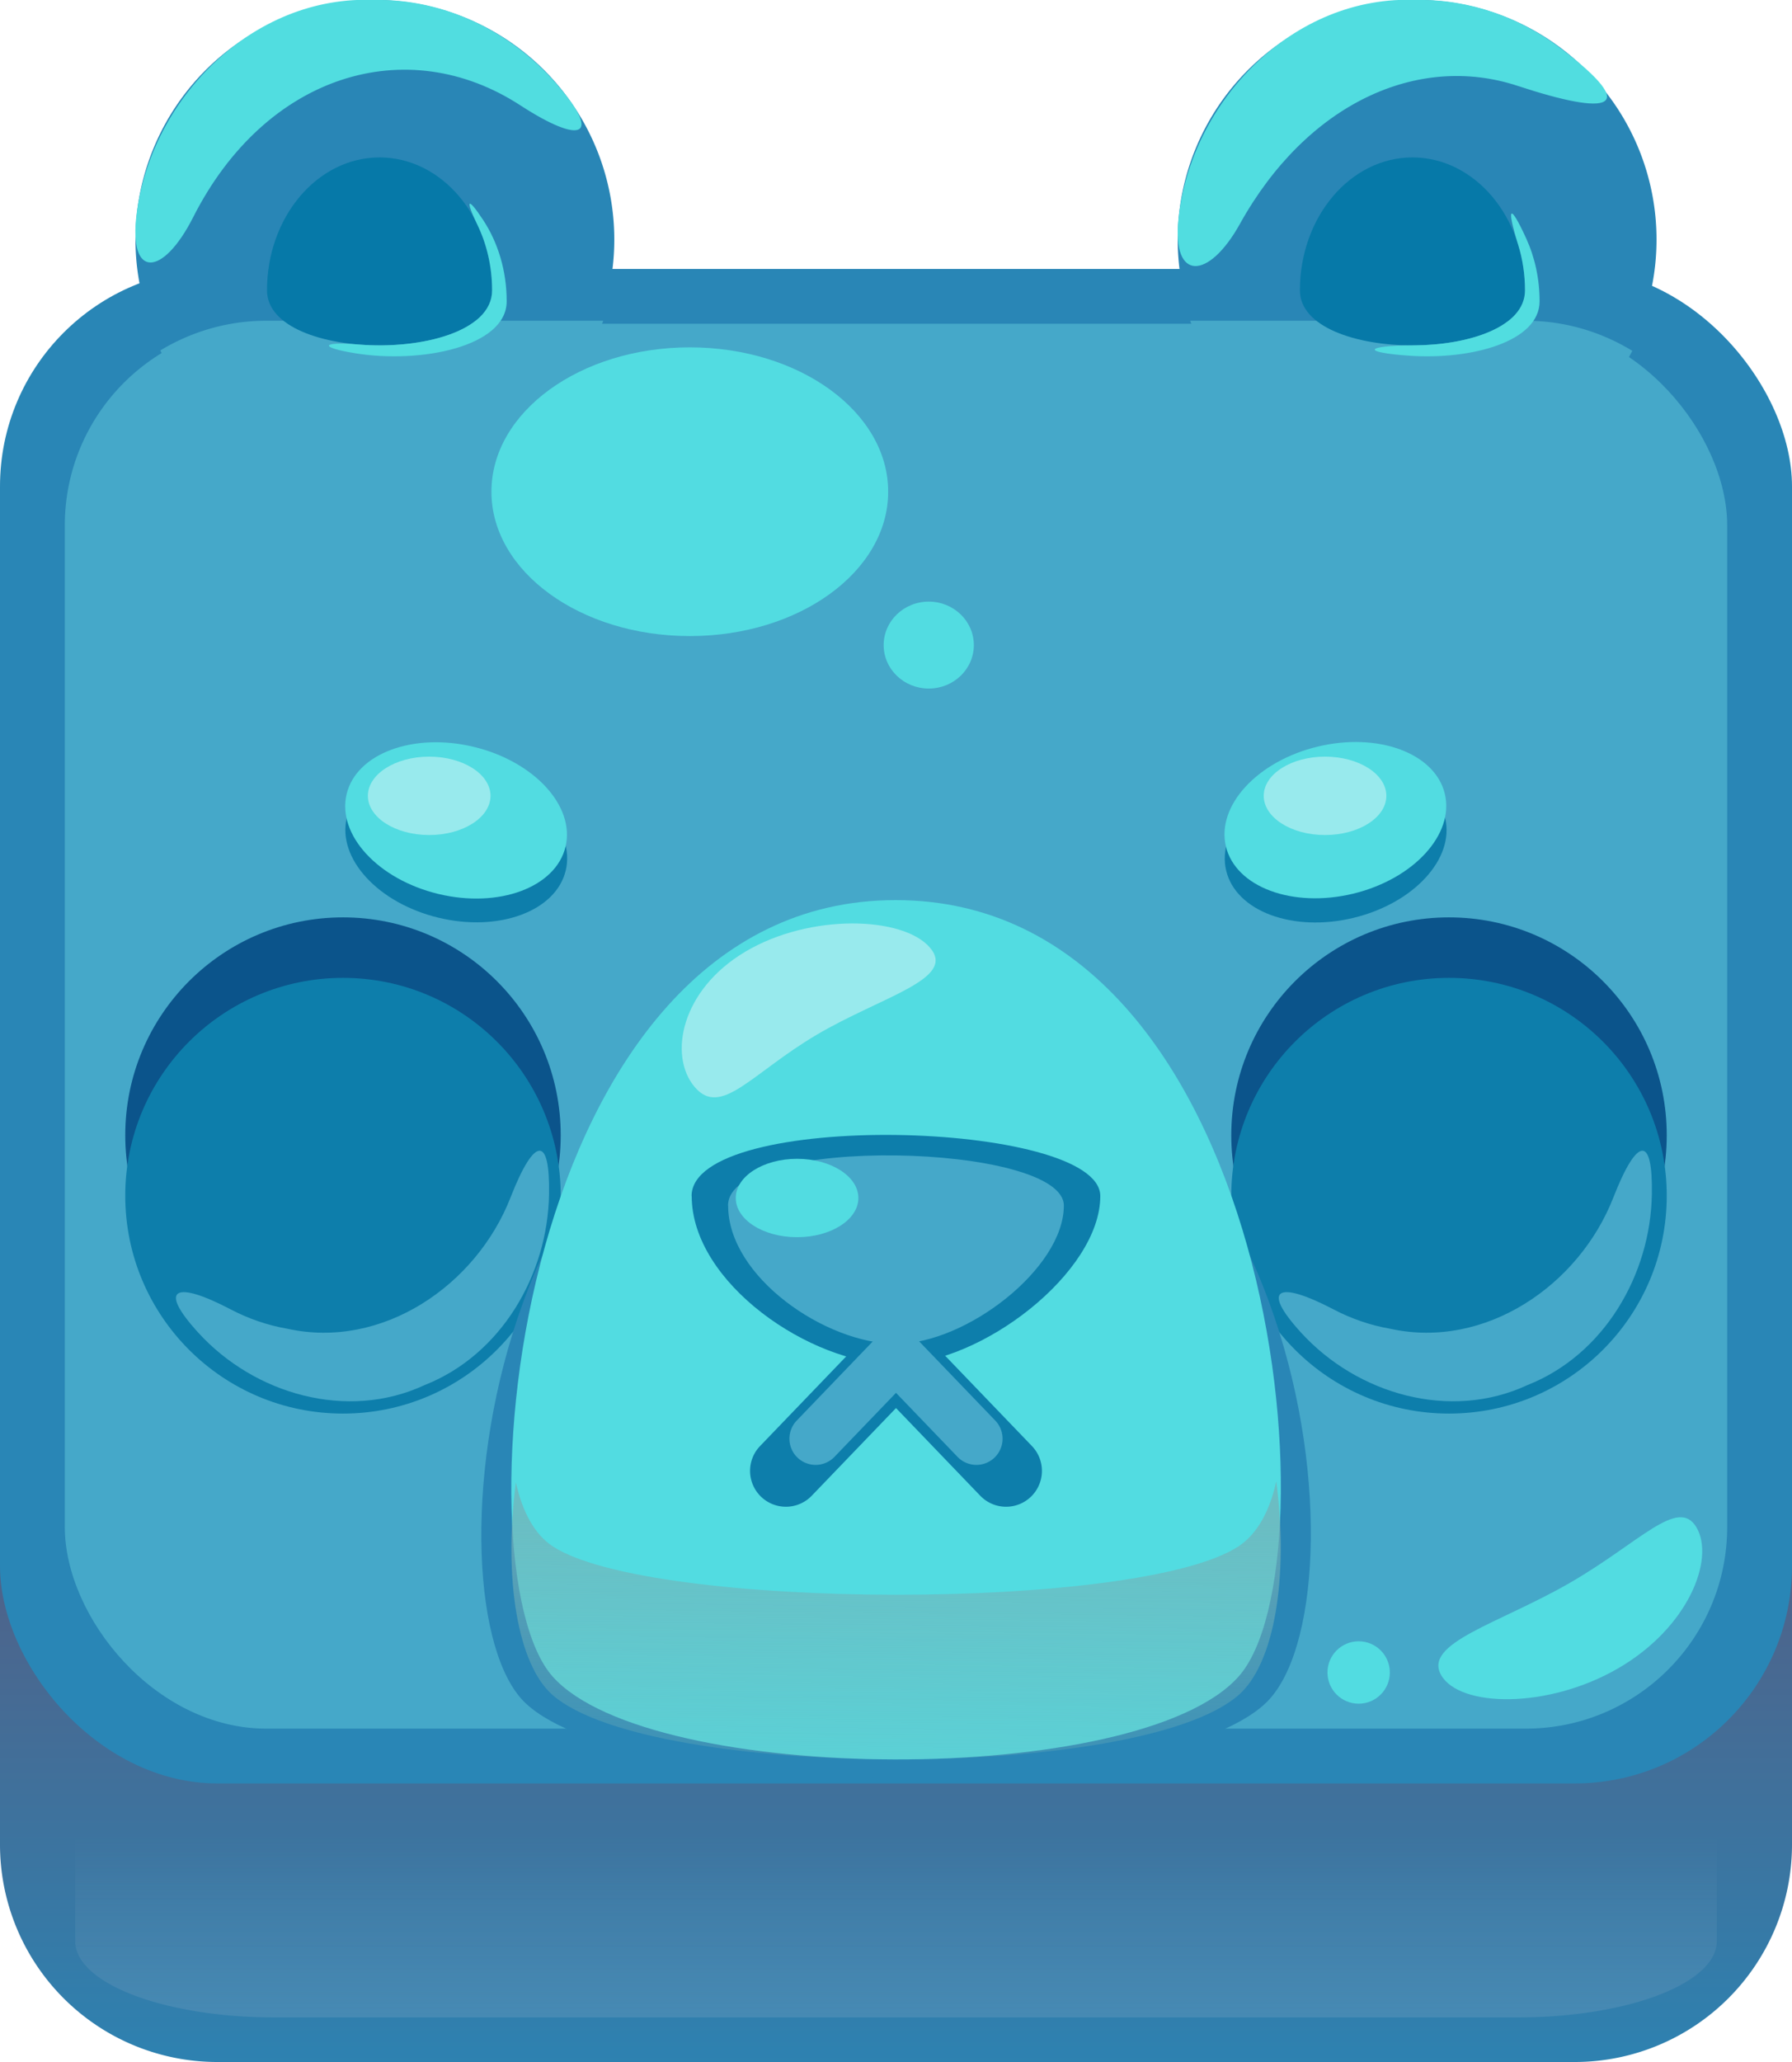 <?xml version="1.0" encoding="UTF-8" standalone="no"?>
<svg
   viewBox="0 0 300 345"
   version="1.1"
   id="svg13694"
   xml:space="preserve"
   xmlns:xlink="http://www.w3.org/1999/xlink"
   xmlns="http://www.w3.org/2000/svg"
   xmlns:svg="http://www.w3.org/2000/svg"><defs
     id="defs13654"><linearGradient
       id="linearGradient49106"><stop
         style="stop-color:#74b1b7;stop-opacity:1;"
         offset="0"
         id="stop49102" /><stop
         style="stop-color:#74b1b7;stop-opacity:0;"
         offset="1"
         id="stop49104" /></linearGradient><linearGradient
       id="linearGradient32583"><stop
         style="stop-color:#9ab5cd;stop-opacity:0;"
         offset="0"
         id="stop32581" /><stop
         style="stop-color:#8dacc7;stop-opacity:1;"
         offset="1"
         id="stop32579" /></linearGradient><linearGradient
       id="A"
       x1="150"
       y1="356.11"
       x2="150"
       y2="161.16"
       gradientUnits="userSpaceOnUse"><stop
         offset="0"
         stop-color="#995b3c"
         id="stop13649"
         style="stop-color:#2986b6;stop-opacity:1;" /><stop
         offset="0.69"
         stop-color="#51291b"
         id="stop13651"
         style="stop-color:#5f5376;stop-opacity:1;" /></linearGradient><linearGradient
       xlink:href="#linearGradient32583"
       id="linearGradient32585"
       x1="150"
       y1="259.14"
       x2="150"
       y2="345"
       gradientUnits="userSpaceOnUse"
       gradientTransform="matrix(0.916,0,0,0.35,12.595,216.777)" /><linearGradient
       xlink:href="#linearGradient49106"
       id="linearGradient49108"
       x1="156.39"
       y1="254.208"
       x2="155.701"
       y2="317.741"
       gradientUnits="userSpaceOnUse" /></defs><path
     d="M263.62,345H36.38A36.38,36.38,0,0,1,0,308.62V259.14H300v49.48A36.38,36.38,0,0,1,263.62,345Z"
     fill="url(#A)"
     id="path13656" /><rect
     y="45"
     width="300"
     height="253.39"
     rx="36.38"
     fill="#995b3c"
     id="rect13658"
     style="fill:#2986b6;fill-opacity:1" /><rect
     y="54.164"
     width="278.301"
     height="235.063"
     rx="33.749"
     fill="#995b3c"
     id="rect25678"
     style="fill:#85f6f4;fill-opacity:0.309;stroke-width:0.928"
     x="10.849" /><g
     fill="#4c281b"
     id="g13668"
     style="fill:#0b548b;fill-opacity:1;opacity:1"><circle
       cx="242.58"
       cy="189.94"
       r="36.45"
       id="circle13664"
       style="fill:#0b548b;fill-opacity:1" /><circle
       cx="57.42"
       cy="189.94"
       r="36.45"
       id="circle13666"
       style="fill:#0b548b;fill-opacity:1" /></g><circle
     cx="242.58"
     cy="200.06"
     r="36.45"
     id="circle13670"
     style="fill:#0d7eab;fill-opacity:1" /><circle
     cx="57.42"
     cy="200.06"
     r="36.45"
     id="circle13672"
     style="fill:#0d7eab;fill-opacity:1" /><g
     fill="#c68366"
     id="g25824"
     style="fill:#0d7eab;fill-opacity:1"
     transform="translate(0,4)"><ellipse
       cx="76.39"
       cy="137.25"
       rx="12.66"
       ry="18.85"
       transform="rotate(-76.47,76.38,137.25)"
       id="ellipse25820"
       style="fill:#0d7eab;fill-opacity:1" /><ellipse
       cx="223.61"
       cy="137.25"
       rx="18.85"
       ry="12.66"
       transform="rotate(-13.53,223.677,137.281)"
       id="ellipse25822"
       style="fill:#0d7eab;fill-opacity:1" /></g><g
     fill="#c68366"
     id="g13684"
     style="fill:#52dce1;fill-opacity:1"><ellipse
       cx="76.39"
       cy="137.25"
       rx="12.66"
       ry="18.85"
       transform="matrix(.234 -.972 .972 .234 -74.93 179.4)"
       id="ellipse13680"
       style="fill:#52dce1;fill-opacity:1" /><ellipse
       cx="223.61"
       cy="137.25"
       rx="18.85"
       ry="12.66"
       transform="matrix(.972 -.234 .234 .972 -25.91 56.14)"
       id="ellipse13682"
       style="fill:#52dce1;fill-opacity:1" /></g><path
     id="circle13686"
     style="fill:#2986b6;fill-opacity:1"
     d="M 62.76 0 A 40.08 40.08 0 0 0 22.68 40.08 A 40.08 40.08 0 0 0 62.76 80.16 A 40.08 40.08 0 0 0 102.84 40.08 A 40.08 40.08 0 0 0 62.76 0 z M 237.24 0 A 40.08 40.08 0 0 0 197.16 40.08 A 40.08 40.08 0 0 0 237.24 80.16 A 40.08 40.08 0 0 0 277.32 40.08 A 40.08 40.08 0 0 0 237.24 0 z " /><path
     id="path32671"
     style="fill:#45a8c9;fill-opacity:1;stroke:#45a8c9;stroke-opacity:1"
     d="M 44.598 54.164 C 38.34 54.164 32.511 55.88 27.498 58.824 A 40.08 40.08 0 0 0 62.76 80.16 A 40.08 40.08 0 0 0 100.264 54.164 L 44.598 54.164 z M 199.973 54.164 A 40.08 40.08 0 0 0 237.24 80.16 A 40.08 40.08 0 0 0 272.604 58.885 C 267.567 55.903 261.703 54.164 255.402 54.164 L 199.973 54.164 z " /><path
     d="M82.38 48.58c0 12.28-37.68 12.28-37.68 0s8.43-22.24 18.84-22.24 18.84 9.95 18.84 22.24zm172.92 0c0 12.28-37.68 12.28-37.68 0s8.44-22.24 18.84-22.24 18.84 9.95 18.84 22.24z"
     fill="#f6a9cb"
     id="path13692"
     style="fill:#0679a8;fill-opacity:1" /><path
     style="fill:#45a8c9;fill-opacity:1;stroke-width:0.939"
     d="m 275.006,192.533 c -1.167,-0.087 -2.907,2.684 -4.91,7.816 -5.747,14.726 -21.468,25.466 -37.357,21.969 -3.313,-0.572 -6.523,-1.683 -9.51,-3.248 -9.131,-4.783 -12.343,-3.684 -5.402,3.912 9.395,10.282 24.924,14.79 37.877,8.764 12.817,-5.056 20.625,-18.455 20.838,-31.971 0.077,-4.866 -0.506,-7.166 -1.535,-7.242 z"
     id="path27222" /><path
     style="fill:#45a8c9;fill-opacity:1;stroke-width:0.939"
     d="m 90.381,192.533 c 1.029,0.076 1.612,2.377 1.535,7.242 -0.213,13.515 -8.02,26.914 -20.838,31.971 -12.953,6.026 -28.482,1.519 -37.877,-8.764 -6.94,-7.596 -3.729,-8.696 5.402,-3.912 2.987,1.565 6.197,2.676 9.51,3.248 15.89,3.498 31.61,-7.243 37.357,-21.969 2.003,-5.133 3.744,-7.903 4.91,-7.816 z"
     id="circle26380" /><path
     id="path27229"
     style="fill:#51dde0;fill-opacity:1"
     d="M 62.76,0 C 42.245,-0.92 25.299,16.579 22.87,35.781 21.481,46.755 27.284,46.319 32.338,36.346 44.453,12.44 68.085,5.257 87.099,17.616 97.377,24.296 101.01,22.933 92.956,13.789 85.429,5.242 74.358,-0.212 62.76,0 Z M 237.24,0 c -20.834,-0.97 -37.889,17.086 -39.951,36.592 -1.117,10.566 5.059,10.264 10.278,0.883 11.218,-20.165 29.785,-28.612 46.484,-23.116 15.689,5.163 20.496,3.864 7.434,-6.128 C 254.606,2.967 246.088,-0.148 237.24,0 Z" /><path
     id="path28480"
     style="fill:#51dde0;fill-opacity:1"
     d="m 79.923,37.612 c 1.563,3.233 2.458,6.974 2.458,10.968 0,6.908 -11.917,9.926 -22.346,9.06 -6.27,-0.521 -6.756,0.454 -0.597,1.461 10.992,1.798 25.386,-1.097 25.386,-8.689 0,-5.143 -1.478,-9.872 -3.96,-13.635 -2.614,-3.963 -3.011,-3.444 -0.942,0.835 z m 174.227,3.313 c 0.744,2.385 1.151,4.962 1.151,7.655 0,6.098 -9.286,9.165 -18.638,9.204 -8.303,0.035 -8.827,1.184 -0.618,1.737 10.268,0.692 21.699,-2.343 21.699,-9.109 0,-3.807 -0.811,-7.387 -2.239,-10.516 -2.764,-6.055 -3.343,-5.336 -1.356,1.03 z" /><path
     d="m 211.829,285.008 c 17.926,-16.739 6.899,-116.404 -61.894,-116.404 -68.793,0 -79.443,100.005 -61.905,116.404 17.538,16.399 105.884,16.757 123.8,0 z"
     fill="#c68366"
     id="path25680"
     style="fill:#2986b6;fill-opacity:1;stroke-width:0.983" /><path
     d="M207.36 280.5c16.63-18.68 6.4-129.9-57.42-129.9s-73.7 111.6-57.43 129.9 98.23 18.7 114.85 0z"
     fill="#c68366"
     id="path13660"
     style="fill:#52dce1;fill-opacity:1" /><path
     d="M115.8 200.12c0 14.52 19.87 28.14 34.2 28.14s34.2-15.4 34.2-28.14-68.42-14.52-68.42 0z"
     fill="#414042"
     id="path13662"
     style="fill:#0d7eab;fill-opacity:1" /><path
     style="color:#000000;fill:#0d7eab;stroke-linecap:round;stroke-miterlimit:10;-inkscape-stroke:none;fill-opacity:1"
     d="m 150,218.273 -22.756,23.668 a 6,6 0 0 0 0.168,8.484 6,6 0 0 0 8.482,-0.168 L 150,235.588 l 14.105,14.67 a 6,6 0 0 0 8.482,0.168 6,6 0 0 0 0.168,-8.484 z"
     id="path13678" /><path
     style="color:#000000;fill:#45a8c9;fill-opacity:1;stroke-width:0.73;stroke-linecap:round;stroke-miterlimit:10;-inkscape-stroke:none"
     d="m 150,220.396 -16.618,17.284 a 4.382,4.382 0 0 0 0.123,6.196 4.382,4.382 0 0 0 6.194,-0.123 L 150,233.04 l 10.301,10.713 a 4.382,4.382 0 0 0 6.194,0.123 4.382,4.382 0 0 0 0.123,-6.196 z"
     id="path31421" /><path
     d="m 121.897,201.717 c 0,11.931 16.327,23.122 28.101,23.122 11.775,0 28.101,-12.654 28.101,-23.122 0,-10.468 -56.219,-11.931 -56.219,0 z"
     fill="#414042"
     id="path29563"
     style="fill:#45a8c9;fill-opacity:1;stroke-width:0.822" /><ellipse
     style="fill:#52dce1;fill-opacity:1;fill-rule:evenodd;stroke-width:0.771"
     id="path29617"
     cx="133.438"
     cy="200.442"
     rx="10.264"
     ry="6.558" /><ellipse
     style="fill:#98eaed;fill-opacity:1;fill-rule:evenodd;stroke-width:0.771"
     id="ellipse31413"
     cx="71.851"
     cy="133.153"
     rx="10.264"
     ry="6.558" /><ellipse
     style="fill:#98eaed;fill-opacity:1;fill-rule:evenodd;stroke-width:0.771"
     id="ellipse31415"
     cx="221.826"
     cy="133.153"
     rx="10.264"
     ry="6.558" /><path
     class="cls-12"
     d="m 155.694,158.565 c -4.465,-5.253 -20.015,-5.788 -30.878,0.641 -10.863,6.429 -12.927,17.47 -8.522,22.658 4.405,5.188 9.513,-2.286 20.405,-8.719 10.892,-6.433 23.501,-9.324 18.995,-14.579 z"
     id="path31858"
     style="fill:#98eaed;stroke-width:0.9;fill-opacity:1" /><path
     d="M 254.079,337.542 H 45.921 A 33.325,12.735 0 0 1 12.595,324.807 v -17.32 h 274.809 v 17.32 a 33.325,12.735 0 0 1 -33.325,12.735 z"
     fill="url(#A)"
     id="path32577"
     style="fill:url(#linearGradient32585);fill-opacity:1;stroke-width:0.566;opacity:0.24" /><path
     id="path32589"
     style="fill:url(#linearGradient49108);fill-opacity:1;stroke-width:0.881;opacity:0.722"
     d="m 213.662,247.817 c -1.067,4.982 -3.221,8.87 -6.303,10.893 -16.62,10.933 -98.58,10.699 -114.85,0 -2.995,-1.97 -5.095,-5.798 -6.145,-10.718 -2.106,16.267 0.344,30.547 6.145,35.611 16.27,14.206 98.23,14.516 114.85,0 5.934,-5.174 8.423,-19.506 6.303,-35.787 z" /><path
     class="cls-12"
     d="m 241.274,280.289 c 3.1,5.37 17.78,5.69 29.58,-1.13 11.8,-6.82 16.24,-18.26 13.18,-23.56 -3.06,-5.3 -9.57,2.56 -21.39,9.33 -11.82,6.77 -24.47,9.99 -21.37,15.36 z"
     id="path31854"
     style="fill:#52dce1;fill-opacity:1" /><circle
     class="cls-12"
     cx="227.454"
     cy="279.829"
     r="5.22"
     id="circle31856"
     style="fill:#52dce1;fill-opacity:1" /><ellipse
     style="fill:#52dce1;fill-opacity:1;fill-rule:evenodd;stroke-width:0.591"
     id="path33964"
     cx="115.48"
     cy="82.27"
     rx="33.21"
     ry="24.153" /><ellipse
     style="fill:#52dce1;fill-opacity:1;fill-rule:evenodd;stroke-width:0.155"
     id="ellipse34035"
     cx="155.483"
     cy="107.932"
     rx="7.548"
     ry="7.273" /></svg>
